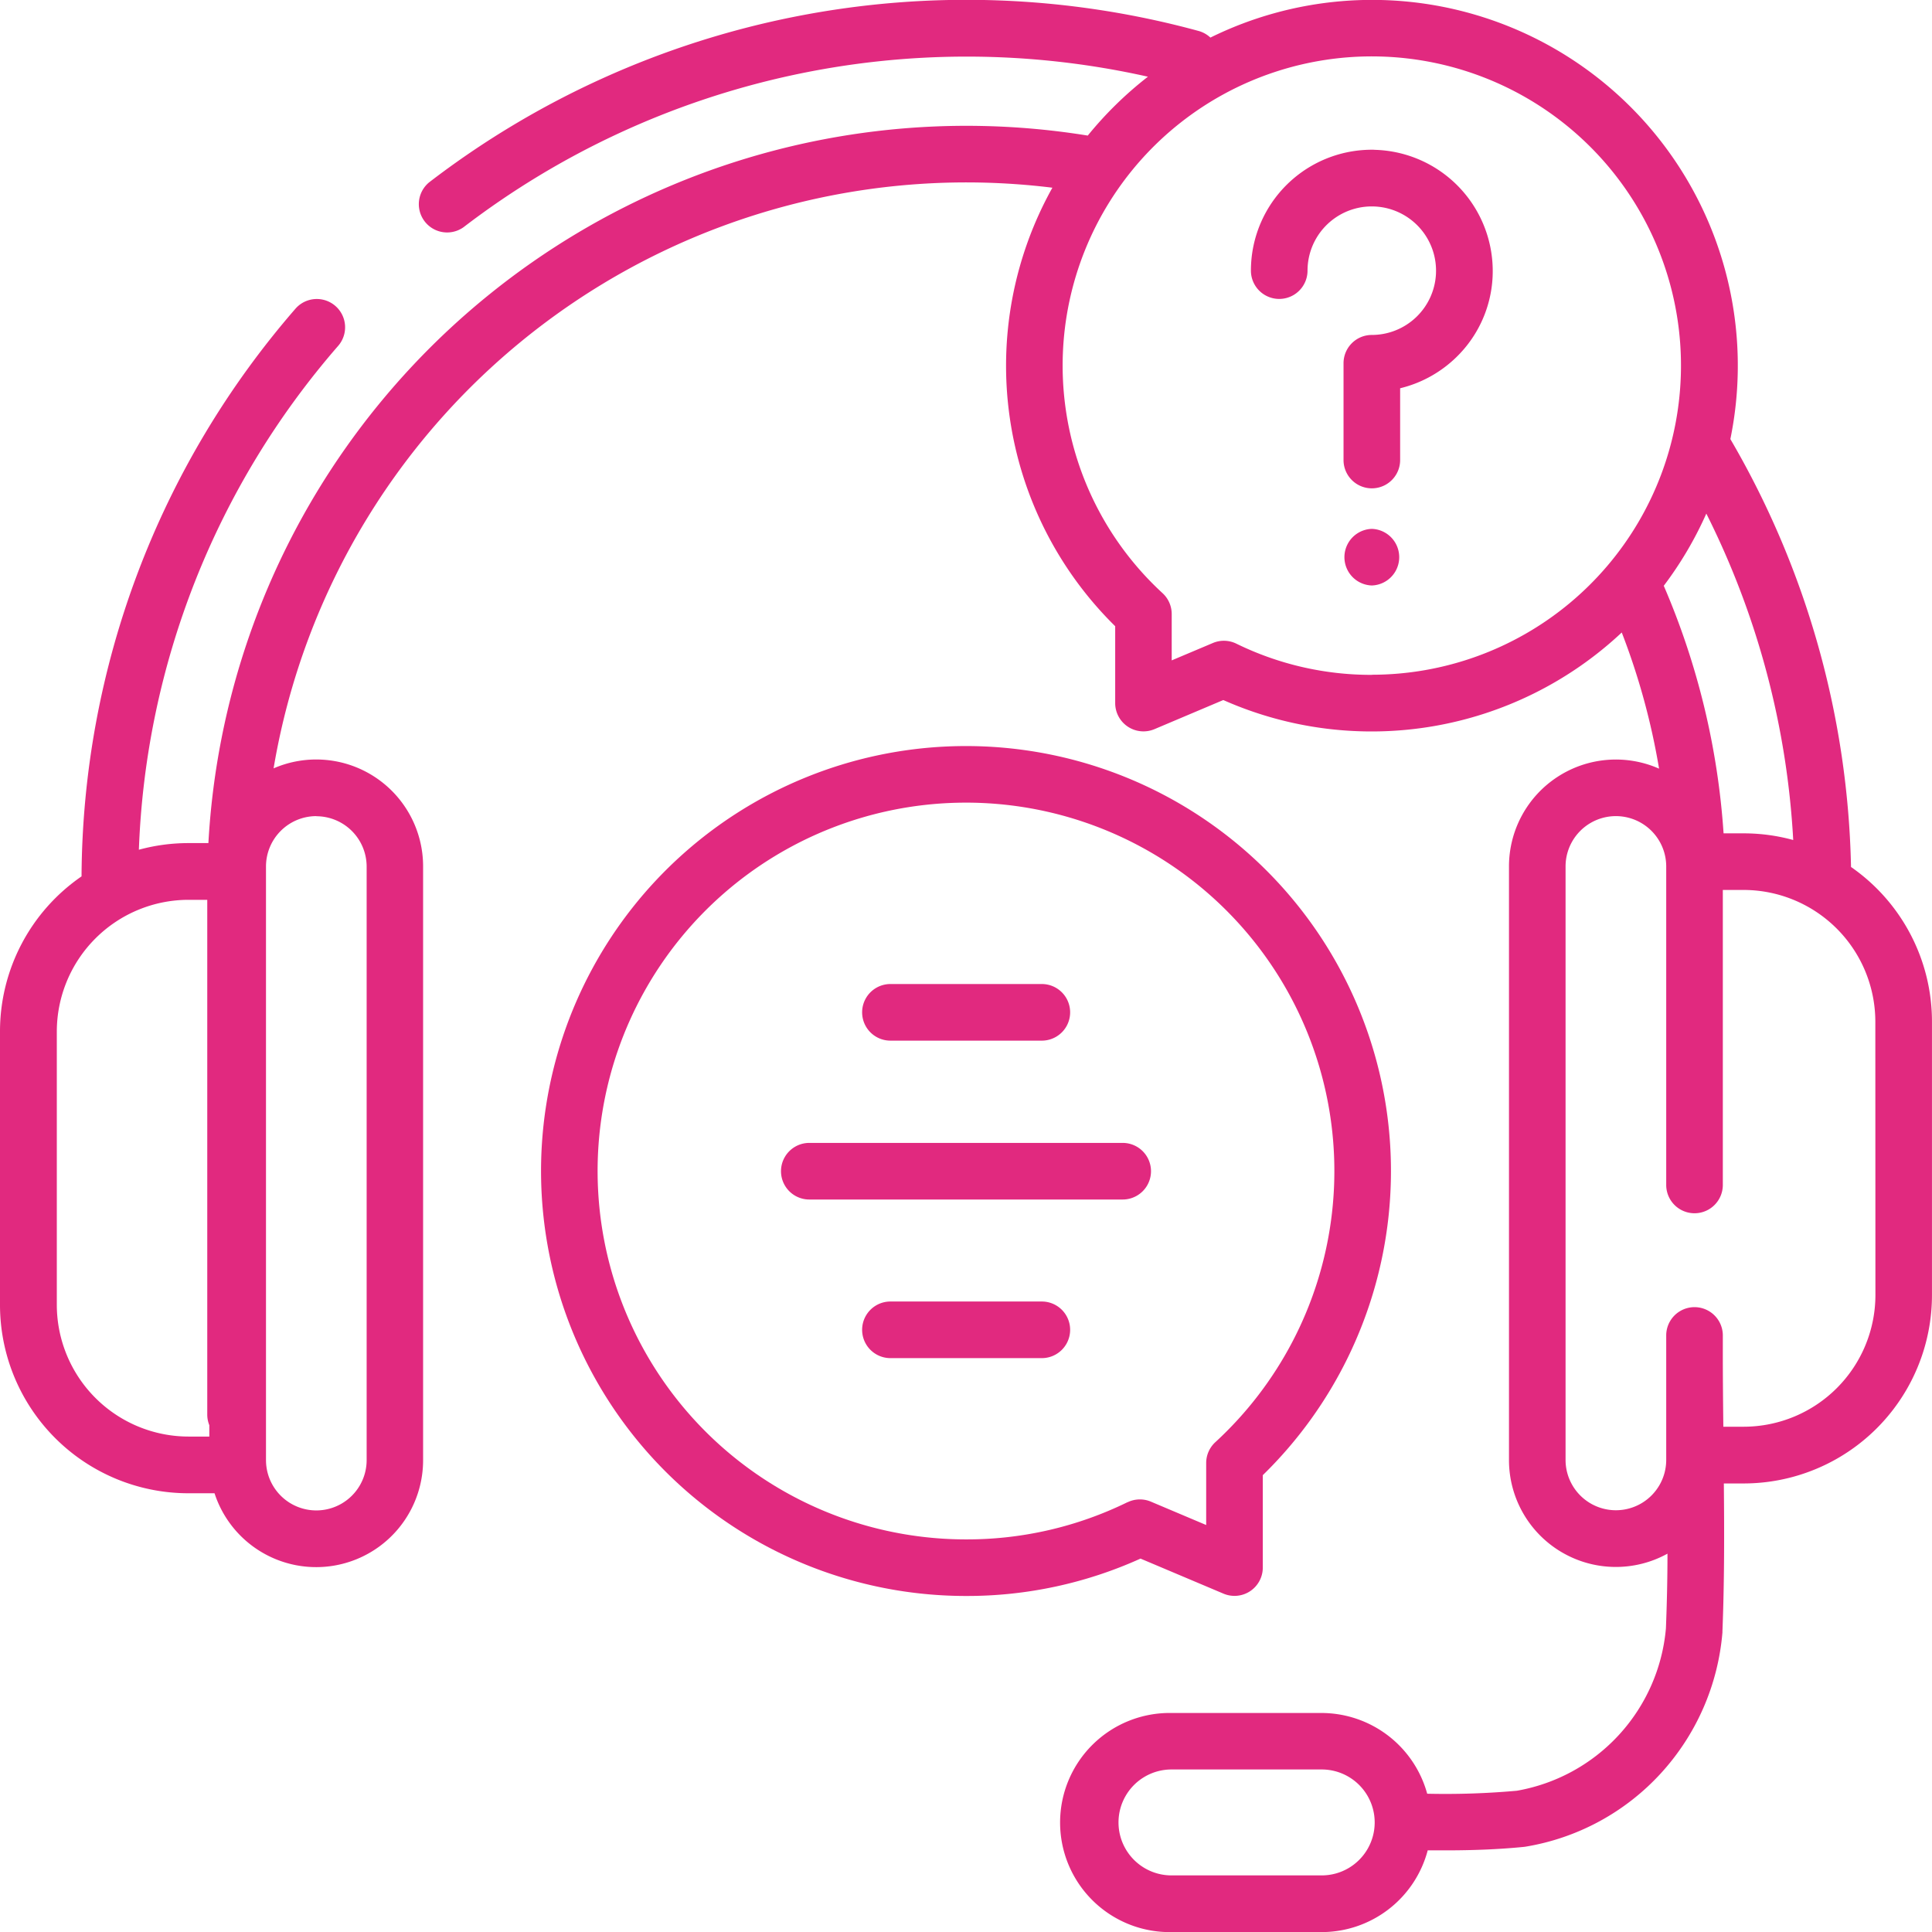 <svg id="Groupe_1442" data-name="Groupe 1442" xmlns="http://www.w3.org/2000/svg" xmlns:xlink="http://www.w3.org/1999/xlink" width="64.608" height="64.608" viewBox="0 0 64.608 64.608">
  <defs>
    <clipPath id="clip-path">
      <rect id="Rectangle_664" data-name="Rectangle 664" width="64.608" height="64.608" fill="#e1297f"/>
    </clipPath>
  </defs>
  <g id="Groupe_1441" data-name="Groupe 1441" clip-path="url(#clip-path)">
    <path id="Tracé_819" data-name="Tracé 819" d="M61.9,28.994a29.557,29.557,0,0,0-4.035-14.31A12.23,12.23,0,0,0,40.477,1.258a.942.942,0,0,0-.4-.223A29.491,29.491,0,0,0,14.349,6.1.946.946,0,0,0,15.5,7.6,27.665,27.665,0,0,1,38.388,2.566a12.341,12.341,0,0,0-2.012,1.969A25.387,25.387,0,0,0,6.969,28.195H6.3a6.282,6.282,0,0,0-1.656.222A27.184,27.184,0,0,1,11.3,11.577a.946.946,0,1,0-1.412-1.261A29.164,29.164,0,0,0,2.727,29.308,6.294,6.294,0,0,0,0,34.492v9.145a6.3,6.3,0,0,0,6.3,6.3h.874a3.575,3.575,0,0,0,6.975-1.107V28.976a3.574,3.574,0,0,0-5-3.28A23.493,23.493,0,0,1,35.193,6.278a12.218,12.218,0,0,0,2.1,14.664v2.57a.946.946,0,0,0,1.315.872l2.3-.973a12.228,12.228,0,0,0,13.325-2.259,23.213,23.213,0,0,1,1.248,4.554,3.574,3.574,0,0,0-5.019,3.27V48.828a3.574,3.574,0,0,0,5.3,3.129c0,.836-.019,1.673-.052,2.5a6.053,6.053,0,0,1-4.983,5.428,26.786,26.786,0,0,1-3,.1,3.67,3.67,0,0,0-3.535-2.7H39.175a3.664,3.664,0,1,0,0,7.327H44.2a3.67,3.67,0,0,0,3.544-2.733c.2,0,.392,0,.579,0,1,0,1.852-.038,2.625-.115L51,61.758A7.871,7.871,0,0,0,55.543,59.3,7.955,7.955,0,0,0,57.6,54.59c0-.013,0-.025,0-.038.066-1.647.063-3.31.047-4.943h.66a6.3,6.3,0,0,0,6.3-6.3V34.167A6.294,6.294,0,0,0,61.9,28.994m-60,14.643V34.492a4.409,4.409,0,0,1,4.4-4.4h.631V47.313A.944.944,0,0,0,7,47.661v.38H6.3a4.409,4.409,0,0,1-4.4-4.4m8.678-16.344a1.685,1.685,0,0,1,1.683,1.683V48.828a1.683,1.683,0,1,1-3.366,0V28.976a1.685,1.685,0,0,1,1.683-1.683M44.2,62.716H39.175a1.771,1.771,0,1,1,0-3.542H44.2a1.771,1.771,0,1,1,0,3.542M59.968,28.092a6.279,6.279,0,0,0-1.657-.223h-.673a25.145,25.145,0,0,0-2-8.279,12.244,12.244,0,0,0,1.423-2.414,27.678,27.678,0,0,1,2.906,10.916M45.875,22.569a10.241,10.241,0,0,1-4.532-1.044.946.946,0,0,0-.784-.021l-1.376.581V20.537a.947.947,0,0,0-.306-.7,10.339,10.339,0,1,1,7,2.728M62.716,43.312a4.409,4.409,0,0,1-4.4,4.4H57.63c-.01-.89-.019-1.8-.017-2.693v-.359a.946.946,0,0,0-1.893,0v4.162a1.683,1.683,0,1,1-3.366,0V28.976a1.683,1.683,0,0,1,3.366,0V39.627a.946.946,0,0,0,1.893,0V29.762h.7a4.409,4.409,0,0,1,4.4,4.4Z" transform="translate(0 -0.001)" fill="#e1297f"/>
    <path id="Tracé_820" data-name="Tracé 820" d="M213.993,292a.946.946,0,0,0,1.315-.872v-3.09a14.211,14.211,0,1,0-9.925,4.04,14.075,14.075,0,0,0,5.836-1.25Zm-3.21-3.058a12.2,12.2,0,0,1-5.4,1.244,12.319,12.319,0,1,1,8.338-3.251.946.946,0,0,0-.306.7v2.07l-1.848-.781a.946.946,0,0,0-.784.021" transform="translate(-173.079 -238.707)" fill="#e1297f"/>
    <path id="Tracé_821" data-name="Tracé 821" d="M305.532,349.6H310.6a.946.946,0,0,0,0-1.893h-5.063a.946.946,0,0,0,0,1.893" transform="translate(-275.76 -314.8)" fill="#e1297f"/>
    <path id="Tracé_822" data-name="Tracé 822" d="M310.6,459.886h-5.063a.946.946,0,0,0,0,1.893H310.6a.946.946,0,0,0,0-1.893" transform="translate(-275.76 -416.362)" fill="#e1297f"/>
    <path id="Tracé_823" data-name="Tracé 823" d="M287.393,403.8h-10.48a.946.946,0,0,0,0,1.893h10.48a.946.946,0,0,0,0-1.893" transform="translate(-249.849 -365.58)" fill="#e1297f"/>
    <path id="Tracé_824" data-name="Tracé 824" d="M446.138,52.906a4.045,4.045,0,0,0-4.087,3.479,4.1,4.1,0,0,0-.039.563.946.946,0,1,0,1.893,0,2.176,2.176,0,0,1,.021-.3,2.149,2.149,0,1,1,2.129,2.451.946.946,0,0,0-.946.946v3.237a.946.946,0,1,0,1.893,0v-2.4a4.062,4.062,0,0,0,1.985-1.146,4.009,4.009,0,0,0,1.105-3,4.054,4.054,0,0,0-3.954-3.828" transform="translate(-400.18 -47.898)" fill="#e1297f"/>
    <path id="Tracé_825" data-name="Tracé 825" d="M475.98,186.873a.947.947,0,0,0,0,1.893.947.947,0,0,0,0-1.893" transform="translate(-430.105 -169.187)" fill="#e1297f"/>
  </g>
</svg>
